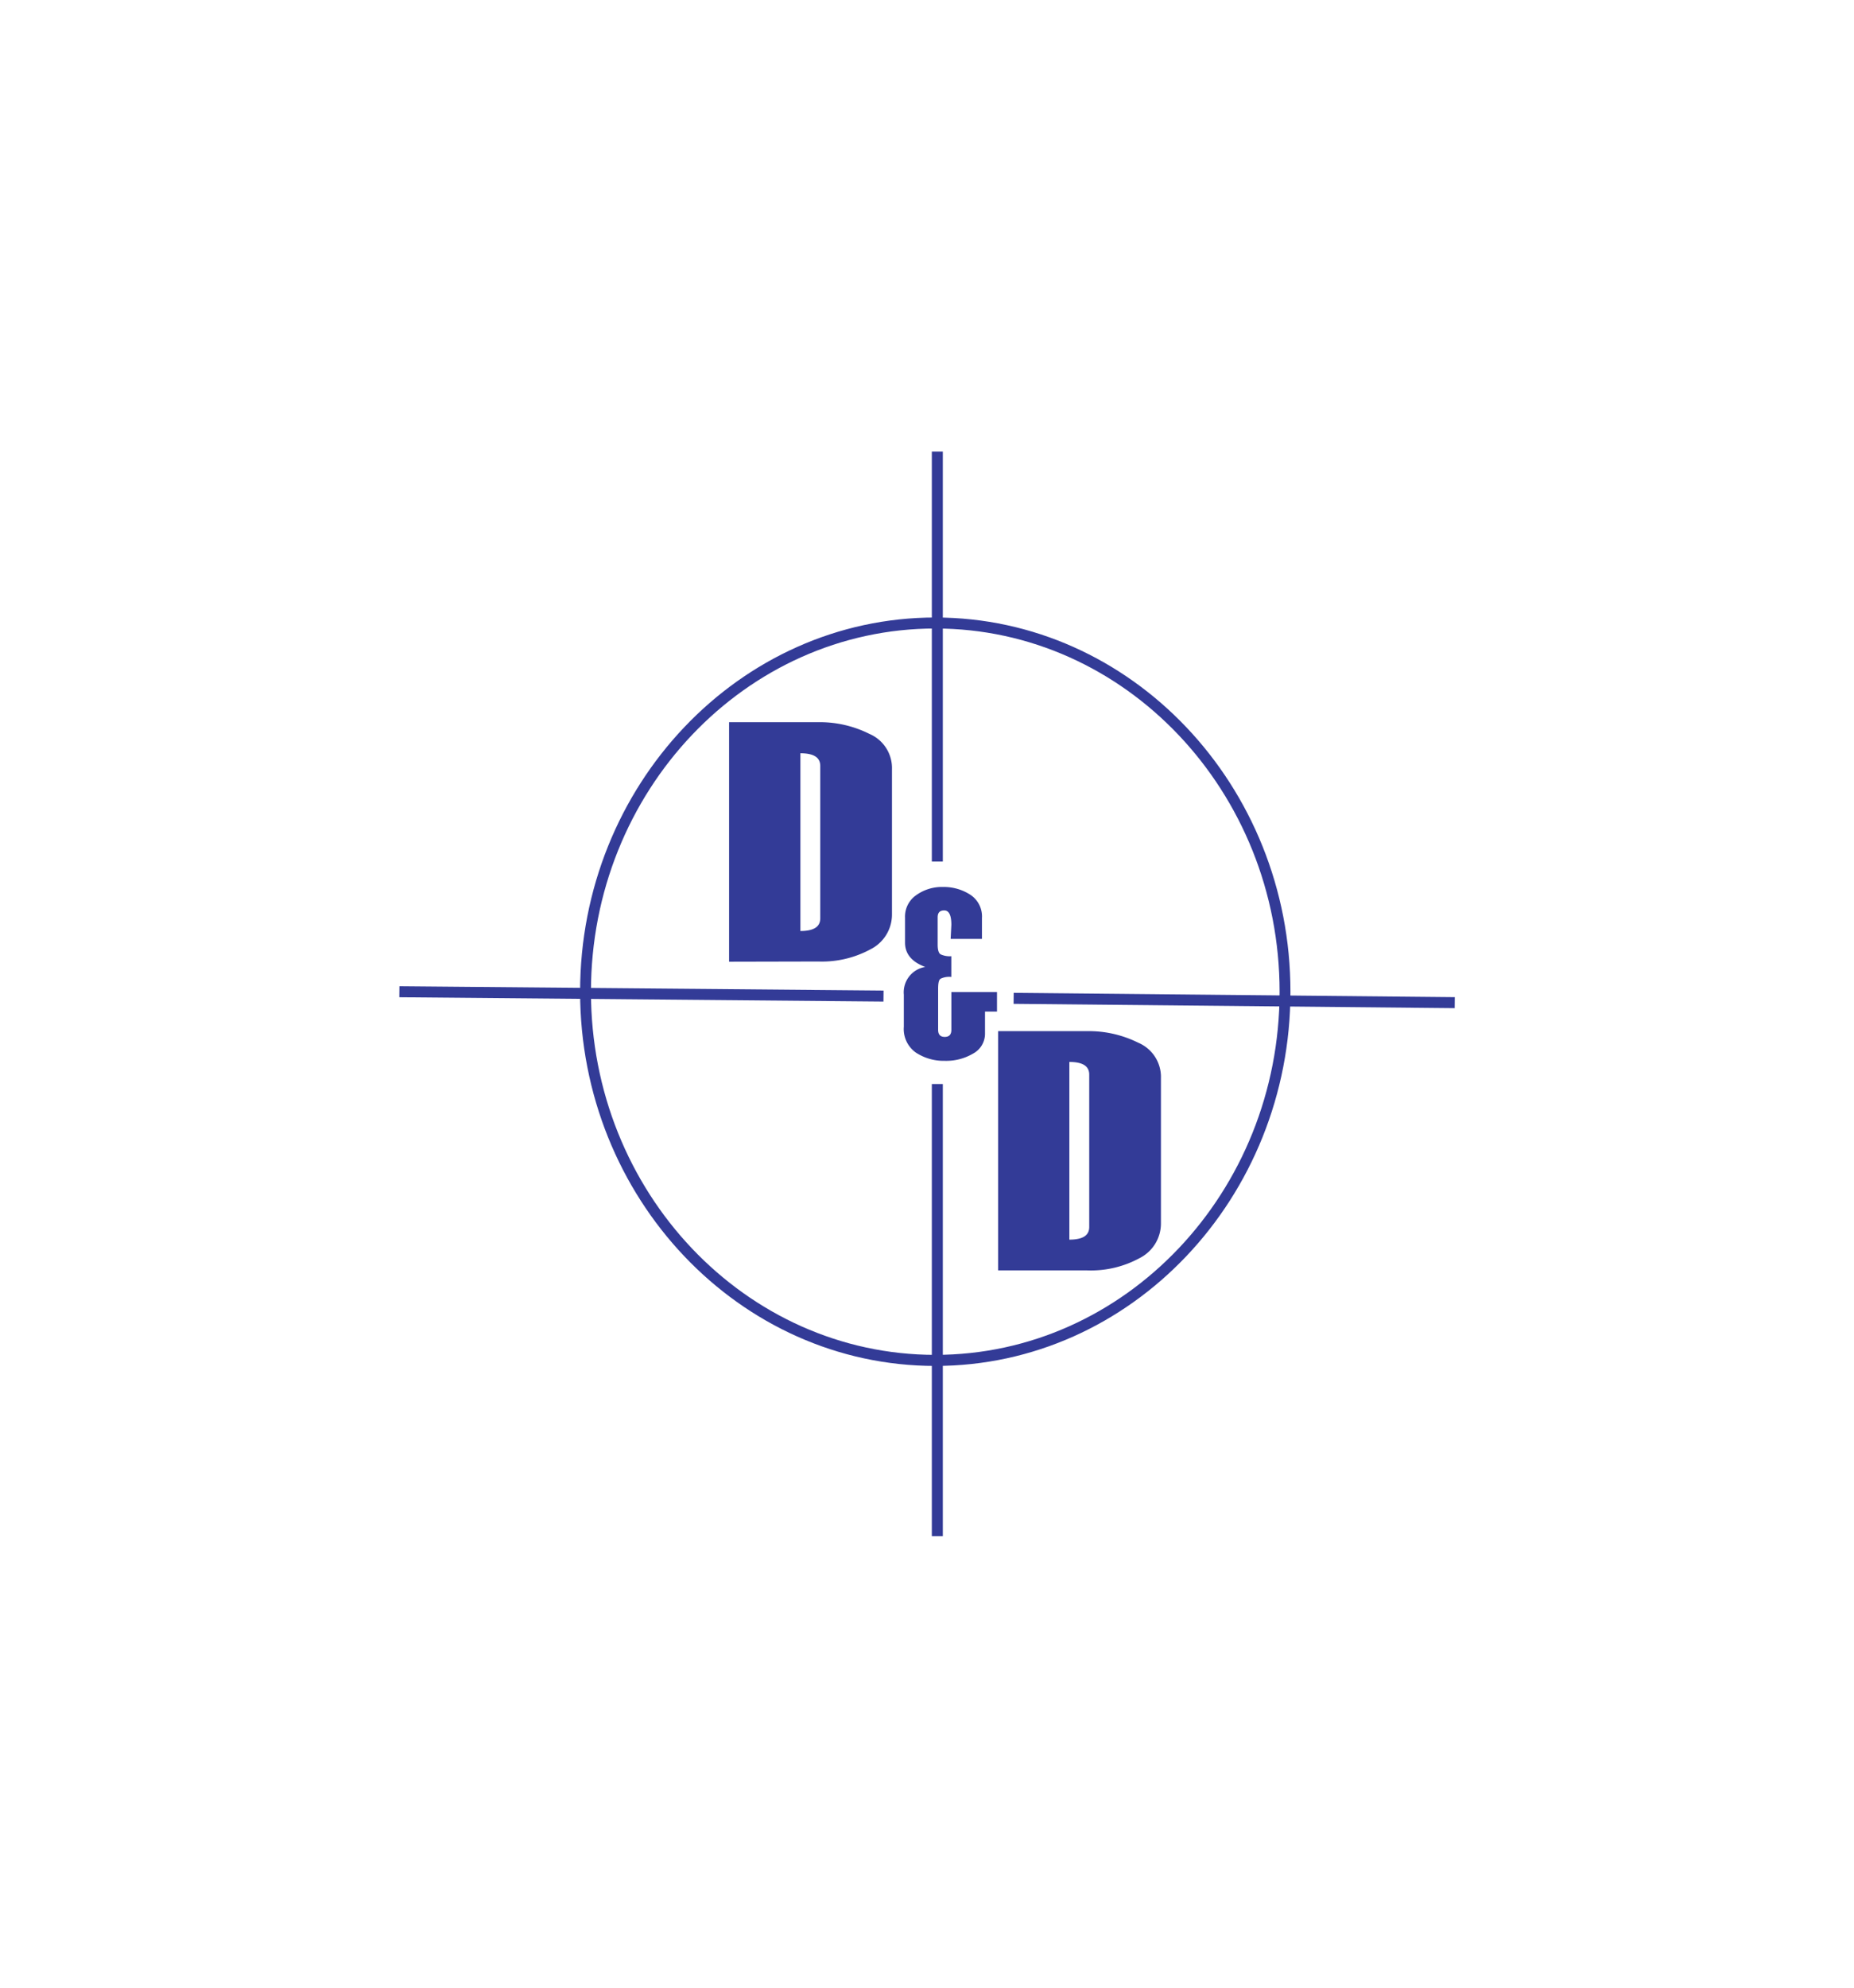 <svg id="Layer_1" data-name="Layer 1" xmlns="http://www.w3.org/2000/svg" viewBox="0 0 280 300"><defs><style>.cls-1{fill:#333b97;}</style></defs><title>D &amp;amp; D LOGO</title><path class="cls-1" d="M141.25,206.16c-29.58,0-53.64-25.34-53.64-56.48S111.67,93.2,141.25,93.2s53.64,25.33,53.64,56.48S170.83,206.16,141.25,206.16Zm0-111.3c-28.66,0-52,24.59-52,54.82s23.32,54.81,52,54.81,52-24.59,52-54.81S169.91,94.86,141.25,94.86Z"/><rect class="cls-1" x="140.73" y="163.61" width="1.66" height="68.25"/><rect class="cls-1" x="185.55" y="117.69" width="1.66" height="66.62" transform="translate(33.58 335.9) rotate(-89.44)"/><path class="cls-1" d="M150.74,191.74V155.63h13.41a16.78,16.78,0,0,1,7.76,1.75,5.61,5.61,0,0,1,3.42,5.37v21.87a5.85,5.85,0,0,1-3.21,5.26,15.37,15.37,0,0,1-7.9,1.86Zm13.76-6.55v-23c0-1.29-1-1.91-3-1.91v26.82C163.52,187.09,164.5,186.48,164.5,185.19Z"/><path class="cls-1" d="M110.11,145.15V109h13.42a16.69,16.69,0,0,1,7.76,1.76,5.61,5.61,0,0,1,3.42,5.36V138a5.87,5.87,0,0,1-3.21,5.26,15.4,15.4,0,0,1-7.9,1.86Zm13.77-6.55v-23c0-1.29-1-1.91-3-1.91v26.83C122.9,140.51,123.88,139.89,123.88,138.6Z"/><path class="cls-1" d="M150.57,152.68h-1.81V156a3.39,3.39,0,0,1-1.77,3,8,8,0,0,1-4.3,1.11,7.66,7.66,0,0,1-4.38-1.25,4.36,4.36,0,0,1-1.81-3.9v-4.82a3.88,3.88,0,0,1,3.24-4.2c-2-.73-3.06-1.95-3.06-3.68v-3.79a3.93,3.93,0,0,1,1.67-3.35,6.67,6.67,0,0,1,4.09-1.25,7.37,7.37,0,0,1,4.05,1.14,3.91,3.91,0,0,1,1.81,3.54v3.16h-4.73l.11-2.13c0-1.44-.36-2.17-1.07-2.17s-1,.36-1,1.06v4.09c0,.77.14,1.28.43,1.47a3.25,3.25,0,0,0,1.63.29v3.13a3,3,0,0,0-1.6.26c-.28.14-.39.66-.39,1.54v6.18c0,.7.32,1.07,1,1.07s1-.37,1-1.07v-5.7h6.89Z"/><rect class="cls-1" x="140.73" y="68.15" width="1.66" height="61.88"/><rect class="cls-1" x="96.04" y="113.44" width="1.66" height="73.12" transform="translate(-53.98 245.54) rotate(-89.49)"/></svg>
